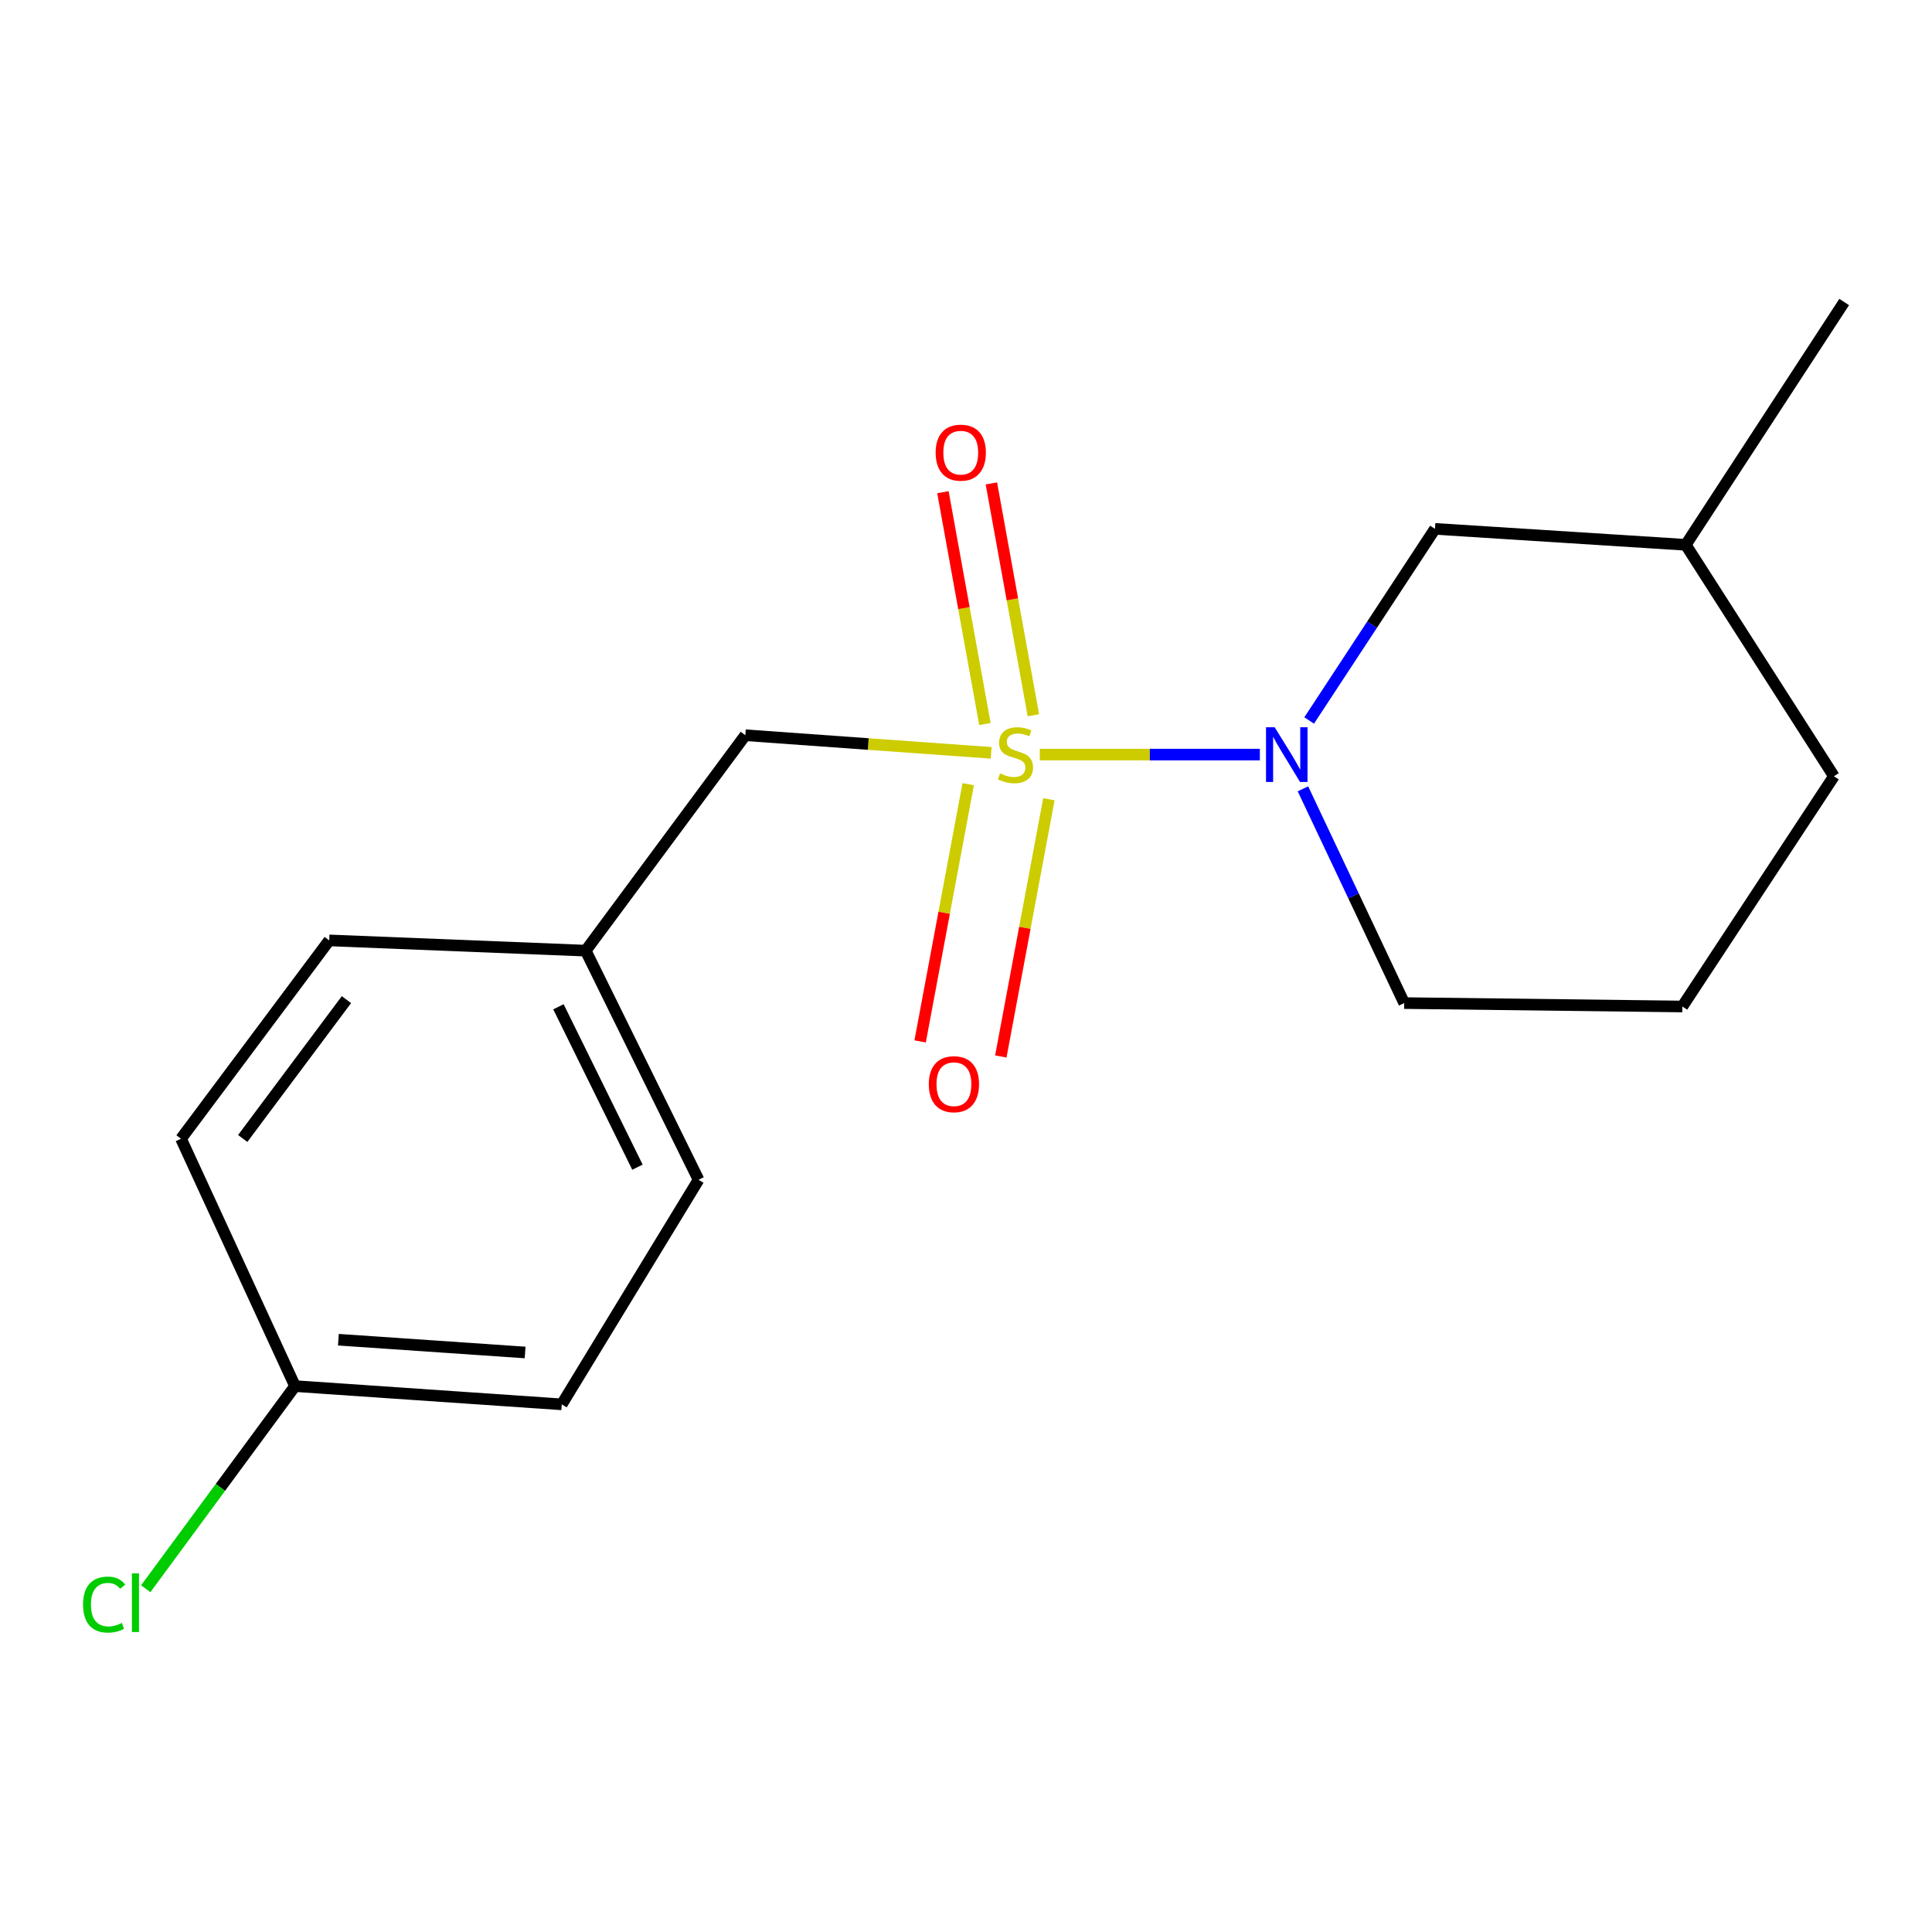<?xml version='1.0' encoding='iso-8859-1'?>
<svg version='1.1' baseProfile='full'
              xmlns='http://www.w3.org/2000/svg'
                      xmlns:rdkit='http://www.rdkit.org/xml'
                      xmlns:xlink='http://www.w3.org/1999/xlink'
                  xml:space='preserve'
width='1000px' height='1000px' viewBox='0 0 1000 1000'>
<!-- END OF HEADER -->
<rect style='opacity:1.0;fill:#FFFFFF;stroke:none' width='1000' height='1000' x='0' y='0'> </rect>
<path class='bond-0' d='M 538.201,390.575 L 595.146,390.575' style='fill:none;fill-rule:evenodd;stroke:#CCCC00;stroke-width:6px;stroke-linecap:butt;stroke-linejoin:miter;stroke-opacity:1' />
<path class='bond-0' d='M 595.146,390.575 L 652.09,390.575' style='fill:none;fill-rule:evenodd;stroke:#0000FF;stroke-width:6px;stroke-linecap:butt;stroke-linejoin:miter;stroke-opacity:1' />
<path class='bond-1' d='M 513.026,389.672 L 449.401,385.11' style='fill:none;fill-rule:evenodd;stroke:#CCCC00;stroke-width:6px;stroke-linecap:butt;stroke-linejoin:miter;stroke-opacity:1' />
<path class='bond-1' d='M 449.401,385.11 L 385.777,380.548' style='fill:none;fill-rule:evenodd;stroke:#000000;stroke-width:6px;stroke-linecap:butt;stroke-linejoin:miter;stroke-opacity:1' />
<path class='bond-2' d='M 501.139,405.889 L 488.699,472.458' style='fill:none;fill-rule:evenodd;stroke:#CCCC00;stroke-width:6px;stroke-linecap:butt;stroke-linejoin:miter;stroke-opacity:1' />
<path class='bond-2' d='M 488.699,472.458 L 476.26,539.028' style='fill:none;fill-rule:evenodd;stroke:#FF0000;stroke-width:6px;stroke-linecap:butt;stroke-linejoin:miter;stroke-opacity:1' />
<path class='bond-2' d='M 542.901,413.693 L 530.462,480.262' style='fill:none;fill-rule:evenodd;stroke:#CCCC00;stroke-width:6px;stroke-linecap:butt;stroke-linejoin:miter;stroke-opacity:1' />
<path class='bond-2' d='M 530.462,480.262 L 518.023,546.831' style='fill:none;fill-rule:evenodd;stroke:#FF0000;stroke-width:6px;stroke-linecap:butt;stroke-linejoin:miter;stroke-opacity:1' />
<path class='bond-3' d='M 534.875,370.21 L 524.007,310.212' style='fill:none;fill-rule:evenodd;stroke:#CCCC00;stroke-width:6px;stroke-linecap:butt;stroke-linejoin:miter;stroke-opacity:1' />
<path class='bond-3' d='M 524.007,310.212 L 513.139,250.215' style='fill:none;fill-rule:evenodd;stroke:#FF0000;stroke-width:6px;stroke-linecap:butt;stroke-linejoin:miter;stroke-opacity:1' />
<path class='bond-3' d='M 509.792,374.754 L 498.924,314.756' style='fill:none;fill-rule:evenodd;stroke:#CCCC00;stroke-width:6px;stroke-linecap:butt;stroke-linejoin:miter;stroke-opacity:1' />
<path class='bond-3' d='M 498.924,314.756 L 488.056,254.758' style='fill:none;fill-rule:evenodd;stroke:#FF0000;stroke-width:6px;stroke-linecap:butt;stroke-linejoin:miter;stroke-opacity:1' />
<path class='bond-4' d='M 677.618,372.92 L 710.179,323.33' style='fill:none;fill-rule:evenodd;stroke:#0000FF;stroke-width:6px;stroke-linecap:butt;stroke-linejoin:miter;stroke-opacity:1' />
<path class='bond-4' d='M 710.179,323.33 L 742.741,273.739' style='fill:none;fill-rule:evenodd;stroke:#000000;stroke-width:6px;stroke-linecap:butt;stroke-linejoin:miter;stroke-opacity:1' />
<path class='bond-7' d='M 674.398,408.291 L 700.603,463.742' style='fill:none;fill-rule:evenodd;stroke:#0000FF;stroke-width:6px;stroke-linecap:butt;stroke-linejoin:miter;stroke-opacity:1' />
<path class='bond-7' d='M 700.603,463.742 L 726.808,519.193' style='fill:none;fill-rule:evenodd;stroke:#000000;stroke-width:6px;stroke-linecap:butt;stroke-linejoin:miter;stroke-opacity:1' />
<path class='bond-5' d='M 385.777,380.548 L 303.156,492.058' style='fill:none;fill-rule:evenodd;stroke:#000000;stroke-width:6px;stroke-linecap:butt;stroke-linejoin:miter;stroke-opacity:1' />
<path class='bond-13' d='M 742.741,273.739 L 872.548,281.996' style='fill:none;fill-rule:evenodd;stroke:#000000;stroke-width:6px;stroke-linecap:butt;stroke-linejoin:miter;stroke-opacity:1' />
<path class='bond-9' d='M 303.156,492.058 L 170.403,486.748' style='fill:none;fill-rule:evenodd;stroke:#000000;stroke-width:6px;stroke-linecap:butt;stroke-linejoin:miter;stroke-opacity:1' />
<path class='bond-10' d='M 303.156,492.058 L 361.574,610.65' style='fill:none;fill-rule:evenodd;stroke:#000000;stroke-width:6px;stroke-linecap:butt;stroke-linejoin:miter;stroke-opacity:1' />
<path class='bond-10' d='M 289.051,521.112 L 329.944,604.126' style='fill:none;fill-rule:evenodd;stroke:#000000;stroke-width:6px;stroke-linecap:butt;stroke-linejoin:miter;stroke-opacity:1' />
<path class='bond-6' d='M 152.701,717.445 L 290.765,726.891' style='fill:none;fill-rule:evenodd;stroke:#000000;stroke-width:6px;stroke-linecap:butt;stroke-linejoin:miter;stroke-opacity:1' />
<path class='bond-6' d='M 175.15,693.43 L 271.795,700.042' style='fill:none;fill-rule:evenodd;stroke:#000000;stroke-width:6px;stroke-linecap:butt;stroke-linejoin:miter;stroke-opacity:1' />
<path class='bond-8' d='M 152.701,717.445 L 114.065,769.886' style='fill:none;fill-rule:evenodd;stroke:#000000;stroke-width:6px;stroke-linecap:butt;stroke-linejoin:miter;stroke-opacity:1' />
<path class='bond-8' d='M 114.065,769.886 L 75.43,822.327' style='fill:none;fill-rule:evenodd;stroke:#00CC00;stroke-width:6px;stroke-linecap:butt;stroke-linejoin:miter;stroke-opacity:1' />
<path class='bond-17' d='M 152.701,717.445 L 93.702,589.407' style='fill:none;fill-rule:evenodd;stroke:#000000;stroke-width:6px;stroke-linecap:butt;stroke-linejoin:miter;stroke-opacity:1' />
<path class='bond-14' d='M 726.808,519.193 L 870.778,520.963' style='fill:none;fill-rule:evenodd;stroke:#000000;stroke-width:6px;stroke-linecap:butt;stroke-linejoin:miter;stroke-opacity:1' />
<path class='bond-11' d='M 170.403,486.748 L 93.702,589.407' style='fill:none;fill-rule:evenodd;stroke:#000000;stroke-width:6px;stroke-linecap:butt;stroke-linejoin:miter;stroke-opacity:1' />
<path class='bond-11' d='M 179.319,517.404 L 125.628,589.266' style='fill:none;fill-rule:evenodd;stroke:#000000;stroke-width:6px;stroke-linecap:butt;stroke-linejoin:miter;stroke-opacity:1' />
<path class='bond-12' d='M 361.574,610.65 L 290.765,726.891' style='fill:none;fill-rule:evenodd;stroke:#000000;stroke-width:6px;stroke-linecap:butt;stroke-linejoin:miter;stroke-opacity:1' />
<path class='bond-16' d='M 872.548,281.996 L 954.545,156.323' style='fill:none;fill-rule:evenodd;stroke:#000000;stroke-width:6px;stroke-linecap:butt;stroke-linejoin:miter;stroke-opacity:1' />
<path class='bond-18' d='M 872.548,281.996 L 949.235,401.791' style='fill:none;fill-rule:evenodd;stroke:#000000;stroke-width:6px;stroke-linecap:butt;stroke-linejoin:miter;stroke-opacity:1' />
<path class='bond-15' d='M 870.778,520.963 L 949.235,401.791' style='fill:none;fill-rule:evenodd;stroke:#000000;stroke-width:6px;stroke-linecap:butt;stroke-linejoin:miter;stroke-opacity:1' />
<path  class='atom-0' d='M 517.611 400.295
Q 517.931 400.415, 519.251 400.975
Q 520.571 401.535, 522.011 401.895
Q 523.491 402.215, 524.931 402.215
Q 527.611 402.215, 529.171 400.935
Q 530.731 399.615, 530.731 397.335
Q 530.731 395.775, 529.931 394.815
Q 529.171 393.855, 527.971 393.335
Q 526.771 392.815, 524.771 392.215
Q 522.251 391.455, 520.731 390.735
Q 519.251 390.015, 518.171 388.495
Q 517.131 386.975, 517.131 384.415
Q 517.131 380.855, 519.531 378.655
Q 521.971 376.455, 526.771 376.455
Q 530.051 376.455, 533.771 378.015
L 532.851 381.095
Q 529.451 379.695, 526.891 379.695
Q 524.131 379.695, 522.611 380.855
Q 521.091 381.975, 521.131 383.935
Q 521.131 385.455, 521.891 386.375
Q 522.691 387.295, 523.811 387.815
Q 524.971 388.335, 526.891 388.935
Q 529.451 389.735, 530.971 390.535
Q 532.491 391.335, 533.571 392.975
Q 534.691 394.575, 534.691 397.335
Q 534.691 401.255, 532.051 403.375
Q 529.451 405.455, 525.091 405.455
Q 522.571 405.455, 520.651 404.895
Q 518.771 404.375, 516.531 403.455
L 517.611 400.295
' fill='#CCCC00'/>
<path  class='atom-1' d='M 659.766 376.415
L 669.046 391.415
Q 669.966 392.895, 671.446 395.575
Q 672.926 398.255, 673.006 398.415
L 673.006 376.415
L 676.766 376.415
L 676.766 404.735
L 672.886 404.735
L 662.926 388.335
Q 661.766 386.415, 660.526 384.215
Q 659.326 382.015, 658.966 381.335
L 658.966 404.735
L 655.286 404.735
L 655.286 376.415
L 659.766 376.415
' fill='#0000FF'/>
<path  class='atom-3' d='M 480.747 561.178
Q 480.747 554.378, 484.107 550.578
Q 487.467 546.778, 493.747 546.778
Q 500.027 546.778, 503.387 550.578
Q 506.747 554.378, 506.747 561.178
Q 506.747 568.058, 503.347 571.978
Q 499.947 575.858, 493.747 575.858
Q 487.507 575.858, 484.107 571.978
Q 480.747 568.098, 480.747 561.178
M 493.747 572.658
Q 498.067 572.658, 500.387 569.778
Q 502.747 566.858, 502.747 561.178
Q 502.747 555.618, 500.387 552.818
Q 498.067 549.978, 493.747 549.978
Q 489.427 549.978, 487.067 552.778
Q 484.747 555.578, 484.747 561.178
Q 484.747 566.898, 487.067 569.778
Q 489.427 572.658, 493.747 572.658
' fill='#FF0000'/>
<path  class='atom-4' d='M 484.287 234.293
Q 484.287 227.493, 487.647 223.693
Q 491.007 219.893, 497.287 219.893
Q 503.567 219.893, 506.927 223.693
Q 510.287 227.493, 510.287 234.293
Q 510.287 241.173, 506.887 245.093
Q 503.487 248.973, 497.287 248.973
Q 491.047 248.973, 487.647 245.093
Q 484.287 241.213, 484.287 234.293
M 497.287 245.773
Q 501.607 245.773, 503.927 242.893
Q 506.287 239.973, 506.287 234.293
Q 506.287 228.733, 503.927 225.933
Q 501.607 223.093, 497.287 223.093
Q 492.967 223.093, 490.607 225.893
Q 488.287 228.693, 488.287 234.293
Q 488.287 240.013, 490.607 242.893
Q 492.967 245.773, 497.287 245.773
' fill='#FF0000'/>
<path  class='atom-9' d='M 42.989 830.53
Q 42.989 823.49, 46.269 819.81
Q 49.589 816.09, 55.869 816.09
Q 61.709 816.09, 64.829 820.21
L 62.189 822.37
Q 59.909 819.37, 55.869 819.37
Q 51.589 819.37, 49.309 822.25
Q 47.069 825.09, 47.069 830.53
Q 47.069 836.13, 49.389 839.01
Q 51.749 841.89, 56.309 841.89
Q 59.429 841.89, 63.069 840.01
L 64.189 843.01
Q 62.709 843.97, 60.469 844.53
Q 58.229 845.09, 55.749 845.09
Q 49.589 845.09, 46.269 841.33
Q 42.989 837.57, 42.989 830.53
' fill='#00CC00'/>
<path  class='atom-9' d='M 68.269 814.37
L 71.949 814.37
L 71.949 844.73
L 68.269 844.73
L 68.269 814.37
' fill='#00CC00'/>
</svg>
